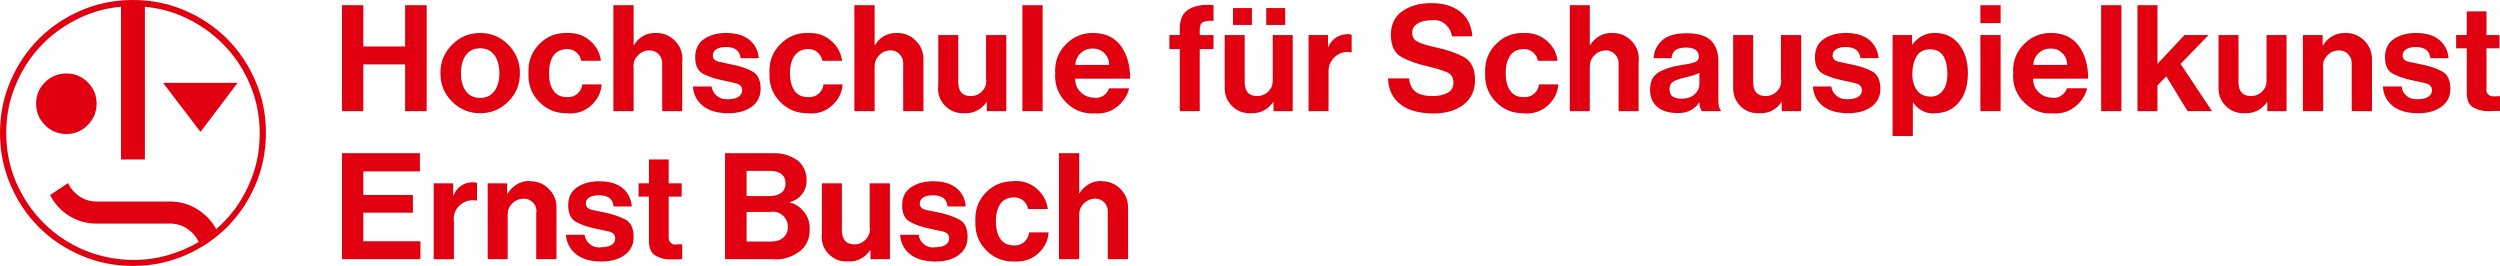 <?xml version="1.0" encoding="UTF-8" standalone="no"?>
<svg
   xmlns:dc="http://purl.org/dc/elements/1.1/"
   xmlns:cc="http://creativecommons.org/ns#"
   xmlns:rdf="http://www.w3.org/1999/02/22-rdf-syntax-ns#"
   xmlns:svg="http://www.w3.org/2000/svg"
   xmlns="http://www.w3.org/2000/svg"
   xmlns:sodipodi="http://sodipodi.sourceforge.net/DTD/sodipodi-0.dtd"
   xmlns:inkscape="http://www.inkscape.org/namespaces/inkscape"
   inkscape:version="1.0 (4035a4fb49, 2020-05-01)"
   height="42.547"
   width="400"
   sodipodi:docname="Hochschule Ernst Busch Logo 2020.svg"
   id="svg6"
   viewBox="-10 0 400 42.547"
   version="1.1">
  <defs
     id="defs10" />
  <sodipodi:namedview
     inkscape:current-layer="svg6"
     inkscape:window-maximized="1"
     inkscape:window-y="-8"
     inkscape:window-x="-8"
     inkscape:cy="21.273501"
     inkscape:cx="200"
     inkscape:zoom="2.745"
     fit-margin-bottom="0"
     fit-margin-right="0"
     fit-margin-left="0"
     fit-margin-top="0"
     showgrid="false"
     id="namedview8"
     inkscape:window-height="837"
     inkscape:window-width="1600"
     inkscape:pageshadow="2"
     inkscape:pageopacity="0"
     guidetolerance="10"
     gridtolerance="10"
     objecttolerance="10"
     borderopacity="1"
     bordercolor="#666666"
     pagecolor="#ffffff" />
  <path
     style="fill:#e1000f;fill-opacity:1;stroke-width:0.042"
     fill="currentColor"
     d="M 54.818,7.437 H 48.128 V 0.831 H 44.721 V 17.783 h 3.407 V 10.304 H 54.818 v 7.479 h 3.449 V 0.831 H 54.818 Z m 18.365,4.28 v -0.083 q 0,-2.618 -1.87,-4.487 -1.87,-1.87 -4.487,-1.87 -2.618,0 -4.487,1.87 -1.87,1.87 -1.87,4.487 v 0.042 0.042 0 0.042 q 0,2.659 1.87,4.508 1.87,1.849 4.487,1.849 2.618,0 4.487,-1.849 1.87,-1.849 1.87,-4.508 v -0.021 z m -6.357,3.947 q -1.496,0 -2.285,-1.08 -0.789,-1.08 -0.789,-2.867 0,-1.787 0.789,-2.888 0.789,-1.101 2.285,-1.101 1.496,0 2.285,1.101 0.789,1.101 0.789,2.888 0,1.745 -0.789,2.846 -0.789,1.101 -2.285,1.101 z m 13.961,2.451 q 0.083,0.042 0.187,0.042 h 0.229 q 1.994,0 3.449,-1.35 1.454,-1.35 1.62,-3.303 v 0 h -3.116 q -0.083,0.873 -0.727,1.454 -0.644,0.582 -1.517,0.582 H 80.807 80.703 v 0 q -1.454,0 -2.161,-1.06 -0.706,-1.06 -0.706,-2.763 0,-1.787 0.727,-2.825 0.727,-1.039 2.223,-1.039 v 0 q 0.831,0 1.454,0.54 0.623,0.54 0.748,1.33 v 0 h 3.158 Q 85.897,7.811 84.443,6.544 82.988,5.277 81.036,5.277 h -0.229 -0.187 v 0 h -0.021 -0.062 v 0 0 0 q -2.493,0 -4.238,1.766 -1.745,1.766 -1.745,4.217 v 0.229 0.229 0 0.166 0.208 0 0 0 q 0,2.493 1.766,4.259 1.766,1.766 4.259,1.766 H 80.703 Z M 94.955,5.277 h -0.083 -0.083 v 0 0 0 q -1.08,0 -1.953,0.519 -0.873,0.519 -1.371,1.392 h -0.042 -0.042 V 0.831 H 88.141 V 17.783 H 91.382 V 10.886 q 0,-0.083 -0.021,-0.145 -0.021,-0.062 -0.021,-0.104 v 0 0 0 q 0,-1.039 0.727,-1.787 0.727,-0.748 1.766,-0.789 v 0 h 0.062 0.021 q 0.873,0 1.454,0.602 0.582,0.602 0.582,1.433 v 0.104 0.104 0 7.479 H 99.151 V 9.847 q 0.042,-0.083 0.042,-0.187 V 9.473 q 0,-1.745 -1.226,-2.971 -1.226,-1.226 -2.971,-1.226 z m 16.745,8.933 q 0,-2.119 -1.392,-2.825 -1.392,-0.706 -2.929,-0.997 -1.288,-0.291 -2.306,-0.499 -1.018,-0.208 -1.018,-0.997 0,-0.665 0.561,-1.018 0.561,-0.353 1.517,-0.353 1.039,0 1.641,0.415 0.602,0.415 0.727,1.371 h 2.908 q -0.166,-1.828 -1.496,-2.929 -1.33,-1.101 -3.739,-1.101 -2.077,0 -3.511,0.956 -1.433,0.956 -1.433,2.95 0,1.994 1.33,2.659 1.33,0.665 2.992,0.997 1.246,0.249 2.223,0.499 0.976,0.249 0.976,1.122 0,0.623 -0.582,1.018 -0.582,0.395 -1.662,0.395 h -0.166 -0.166 q -0.873,0 -1.537,-0.582 -0.665,-0.582 -0.789,-1.454 v 0 h -2.992 q 0.166,1.953 1.62,3.116 1.454,1.163 4.072,1.163 2.285,0 3.719,-1.039 1.433,-1.039 1.433,-2.867 z m 7.687,3.906 q 0.083,0.042 0.187,0.042 h 0.187 q 1.994,0 3.449,-1.35 1.454,-1.35 1.62,-3.303 v 0 h -3.075 q -0.083,0.873 -0.727,1.454 -0.644,0.582 -1.558,0.582 h -0.083 -0.083 v 0 q -1.496,0 -2.202,-1.06 -0.706,-1.06 -0.706,-2.763 0,-1.787 0.748,-2.825 0.748,-1.039 2.202,-1.039 h 0.042 q 0.831,0 1.433,0.54 0.602,0.54 0.769,1.33 v 0 h 3.158 q -0.291,-1.911 -1.745,-3.179 -1.454,-1.267 -3.407,-1.267 h -0.187 -0.229 0.042 -0.062 -0.021 v 0 h -0.042 v 0 q -2.451,0 -4.217,1.766 -1.766,1.766 -1.766,4.217 v 0.229 0.229 0 0.166 0.208 0 0 0 q 0,2.493 1.766,4.259 1.766,1.766 4.3,1.766 h 0.104 z m 15.124,-0.332 h 3.241 V 9.847 9.66 9.473 v 0 0 0 q 0,-1.745 -1.226,-2.971 -1.226,-1.226 -2.971,-1.226 v 0 h -0.083 -0.125 v 0 0 0 q -1.039,0 -1.932,0.519 -0.893,0.519 -1.392,1.392 v 0 h -0.083 V 0.831 h -3.241 V 17.783 h 3.241 v -6.897 -0.145 -0.104 0 0 0 q 0,-1.039 0.706,-1.787 0.706,-0.748 1.745,-0.789 v 0 h 0.062 0.062 q 0.831,0 1.413,0.602 0.582,0.602 0.582,1.433 v 0.104 0.104 0 z m 9.806,0.332 h 0.125 0.125 q 0.997,0 1.849,-0.478 0.852,-0.478 1.392,-1.267 v 0 h 0.083 v 1.413 h 3.116 V 5.609 h -3.241 v 7.022 q 0,0.083 0.021,0.145 0.021,0.062 0.021,0.145 0,1.039 -0.727,1.745 -0.727,0.706 -1.766,0.706 v 0 q -0.997,0 -1.496,-0.561 -0.499,-0.561 -0.499,-1.641 V 5.609 h -3.199 v 8.102 q 0,0.083 -0.021,0.208 -0.021,0.125 -0.021,0.208 v 0 0 0 q 0,1.662 1.163,2.825 1.163,1.163 2.825,1.163 h 0.145 0.145 z m 9.266,-17.285 h 3.241 V 17.783 h -3.241 z m 11.26,4.446 q -2.493,0 -4.259,1.766 -1.766,1.766 -1.766,4.259 v 0.187 q 0,0 0.042,0.229 v -0.042 q -0.042,0.083 -0.042,0.208 v 0.208 0.021 0.021 0 q 0,2.493 1.766,4.259 1.766,1.766 4.259,1.766 0.083,0 0.166,-0.021 0.083,-0.021 0.166,-0.021 h -0.042 q 0.125,0.042 0.229,0.042 h 0.229 q 1.828,0 3.22,-1.143 1.392,-1.143 1.849,-2.846 v -0.042 h -3.199 q -0.249,0.665 -0.81,1.101 -0.561,0.436 -1.309,0.436 h -0.104 q 0,0 -0.104,-0.042 v 0 h -0.062 -0.021 q -1.246,0 -2.14,-0.873 -0.893,-0.873 -0.893,-2.119 v -0.042 h 8.809 q 0,-3.241 -1.517,-5.277 -1.517,-2.036 -4.467,-2.036 z m -2.784,5.111 q 0.042,-1.122 0.831,-1.87 0.789,-0.748 1.87,-0.748 h 0.083 0.042 v 0 h 0.042 q 1.039,0 1.787,0.748 0.748,0.748 0.748,1.828 v 0.042 z m 16.703,-5.859 v 1.08 h -1.662 v 2.244 h 1.662 v 9.93 h 3.199 V 7.853 h 2.202 V 5.609 h -2.202 V 4.695 q 0,-0.914 0.54,-1.163 0.54,-0.249 1.662,-0.208 V 0.831 q -2.327,-0.249 -3.864,0.602 -1.537,0.852 -1.537,3.095 z M 192.597,1.288 H 195.63 v 2.701 h -3.033 z m -5.318,0 h 3.033 v 2.701 h -3.033 z m 6.357,11.343 v 0.145 0.145 q 0,1.039 -0.727,1.745 -0.727,0.706 -1.724,0.706 v 0 q -1.039,0 -1.537,-0.561 -0.499,-0.561 -0.499,-1.641 V 5.609 h -3.199 v 8.102 0.208 0.208 0 0 0 q 0,1.662 1.163,2.825 1.163,1.163 2.784,1.163 h 0.166 0.125 v 0 h 0.104 0.104 q 1.039,0 1.891,-0.478 0.852,-0.478 1.392,-1.267 v 0 h 0.083 v 1.413 h 3.075 V 5.609 h -3.199 z m 8.892,-5.069 h -0.042 V 5.609 h -3.116 V 17.783 h 3.199 v -5.942 -0.208 -0.249 0 0 0 q 0,-1.246 0.893,-2.161 0.893,-0.914 2.14,-0.914 0.166,0 0.332,0.021 0.166,0.021 0.291,0.062 v 0 h 0.042 v -2.825 q -0.125,-0.042 -0.291,-0.083 -0.166,-0.042 -0.332,-0.042 h -0.062 q 0,0 -0.062,0.042 v 0 q -0.997,0 -1.807,0.561 -0.81,0.561 -1.184,1.475 z m 17.119,0 q -1.87,-0.415 -2.784,-0.852 -0.914,-0.436 -0.914,-1.475 0,-0.914 0.831,-1.454 0.831,-0.54 2.244,-0.54 0.083,0 0.166,-0.021 0.083,-0.021 0.208,-0.021 v 0 0 0 q 1.122,0 1.932,0.748 0.81,0.748 0.976,1.828 v 0.042 h 3.282 q -0.208,-2.576 -1.953,-3.947 -1.745,-1.371 -4.612,-1.371 -2.825,0 -4.654,1.288 -1.828,1.288 -1.828,3.781 0,2.659 1.766,3.594 1.766,0.935 4.051,1.433 1.911,0.457 3.054,0.914 1.143,0.457 1.143,1.704 0,1.163 -0.997,1.662 -0.997,0.499 -2.285,0.499 -1.828,0 -2.742,-0.665 -0.914,-0.665 -1.08,-2.161 h -3.366 q 0.083,2.659 1.974,4.134 1.891,1.475 5.339,1.475 2.867,0 4.737,-1.392 1.87,-1.392 1.87,-3.968 0,-2.742 -1.87,-3.719 -1.87,-0.976 -4.487,-1.517 z m 14.127,7.978 q -1.454,0 -2.161,-1.06 -0.706,-1.06 -0.706,-2.763 0,-1.787 0.727,-2.825 0.727,-1.039 2.181,-1.039 h 0.042 q 0.831,0 1.454,0.54 0.623,0.54 0.748,1.33 v 0 h 3.158 q -0.249,-1.911 -1.704,-3.179 -1.454,-1.267 -3.407,-1.267 h -0.229 -0.187 v 0 h -0.021 -0.062 v 0 0 0 q -2.493,0 -4.238,1.766 -1.745,1.766 -1.745,4.217 v 0.229 0.229 0 0.166 0.208 0 0 0 q 0,2.493 1.766,4.259 1.766,1.766 4.259,1.766 h 0.125 0.083 v 0 q 0.083,0.042 0.187,0.042 h 0.229 q 1.994,0 3.449,-1.35 1.454,-1.35 1.62,-3.303 v 0 h -3.116 q -0.083,0.873 -0.727,1.454 -0.644,0.582 -1.517,0.582 H 233.877 Z M 247.983,5.277 h -0.083 -0.083 v 0 0 0 q -1.08,0 -1.953,0.519 -0.873,0.519 -1.413,1.392 v 0 h -0.083 V 0.831 h -3.199 V 17.783 h 3.199 v -6.897 -0.145 -0.104 0 0 0 q 0,-1.039 0.727,-1.787 0.727,-0.748 1.766,-0.789 v 0 h 0.021 0.062 q 0.831,0 1.433,0.602 0.602,0.602 0.602,1.433 v 0.104 0.104 0 7.479 h 3.199 V 9.847 q 0,-0.083 0.021,-0.187 0.021,-0.104 0.021,-0.187 0,-1.745 -1.226,-2.971 -1.226,-1.226 -2.971,-1.226 z m 16.952,4.487 q 0,-2.119 -1.184,-3.282 -1.184,-1.163 -3.926,-1.163 -2.659,0 -3.926,1.184 -1.267,1.184 -1.309,2.805 h 2.867 q 0.042,-0.873 0.623,-1.288 0.582,-0.415 1.704,-0.415 1.039,0 1.537,0.395 0.499,0.395 0.499,1.06 0,0.665 -0.706,0.914 -0.706,0.249 -2.202,0.457 -2.036,0.291 -3.469,1.101 -1.433,0.81 -1.433,2.805 0,1.828 1.184,2.784 1.184,0.956 3.054,0.956 h 0.249 0.249 q 0.956,0 1.766,-0.436 0.81,-0.436 1.309,-1.184 v -0.042 h 0.083 q 0,0.374 0.104,0.727 0.104,0.353 0.27,0.644 v 0 h 3.075 v -0.125 q -0.208,-0.166 -0.312,-0.582 -0.104,-0.415 -0.104,-1.122 z m -3.033,3.739 q 0,0.873 -0.748,1.579 -0.748,0.706 -2.119,0.706 -0.873,0 -1.392,-0.332 -0.519,-0.332 -0.519,-1.205 0,-0.831 0.623,-1.205 0.623,-0.374 1.911,-0.665 0.623,-0.125 1.205,-0.312 0.582,-0.187 1.08,-0.436 l -0.042,0.042 z m 13.047,-0.873 q 0.042,0.083 0.042,0.145 v 0.145 q 0,1.039 -0.727,1.745 -0.727,0.706 -1.724,0.706 v 0 q -1.039,0 -1.537,-0.561 -0.499,-0.561 -0.499,-1.641 V 5.609 h -3.199 v 8.102 0.208 0.208 0 0 0 q 0,1.662 1.143,2.825 1.143,1.163 2.805,1.163 h 0.145 0.145 v 0 h 0.104 0.104 q 1.039,0 1.891,-0.478 0.852,-0.478 1.35,-1.267 h 0.042 0.042 v 1.413 h 3.116 V 5.609 h -3.241 z m 11.592,-2.244 q -1.288,-0.291 -2.306,-0.499 -1.018,-0.208 -1.018,-0.997 0,-0.665 0.582,-1.018 0.582,-0.353 1.496,-0.353 1.039,0 1.641,0.415 0.602,0.415 0.727,1.371 h 2.908 q -0.166,-1.828 -1.496,-2.929 -1.33,-1.101 -3.739,-1.101 -2.077,0 -3.511,0.956 -1.433,0.956 -1.433,2.95 0,1.994 1.35,2.659 1.35,0.665 2.971,0.997 1.246,0.249 2.223,0.499 0.976,0.249 0.976,1.122 0,0.623 -0.582,1.018 -0.582,0.395 -1.662,0.395 h -0.145 -0.187 q -0.873,0 -1.537,-0.582 -0.665,-0.582 -0.789,-1.454 v 0 h -2.95 q 0.125,1.953 1.579,3.116 1.454,1.163 4.113,1.163 2.244,0 3.677,-1.039 1.433,-1.039 1.433,-2.867 0,-2.119 -1.392,-2.825 -1.392,-0.706 -2.929,-0.997 z m 13.047,-5.111 h -0.042 -0.042 v 0 0 0 q -1.08,0 -1.994,0.499 -0.914,0.499 -1.496,1.33 v 0.042 h -0.083 V 5.609 H 292.815 V 21.772 h 3.241 v -5.36 h 0.042 q 0.54,0.789 1.392,1.267 0.852,0.478 1.849,0.478 0.083,0 0.145,-0.021 0.062,-0.021 0.145,-0.021 h -0.042 q 2.368,0 3.823,-1.724 1.454,-1.724 1.454,-4.674 0,-2.867 -1.433,-4.654 -1.433,-1.787 -3.843,-1.787 z m -0.665,10.18 q -1.454,0 -2.202,-0.997 -0.748,-0.997 -0.748,-2.659 0,-1.62 0.665,-2.763 0.665,-1.143 2.161,-1.143 1.496,0 2.14,1.08 0.644,1.08 0.644,2.825 0,1.745 -0.727,2.701 -0.727,0.956 -1.932,0.956 z m 7.936,-14.626 h 3.241 V 3.698 h -3.241 z m 0,4.778 h 3.241 V 17.783 h -3.241 z m 11.26,-0.332 q -2.493,0 -4.259,1.766 -1.766,1.766 -1.766,4.259 v 0.187 q 0,0 0.042,0.229 v -0.042 q -0.042,0.083 -0.042,0.208 v 0.208 0.042 0 0 q 0,2.493 1.766,4.259 1.766,1.766 4.259,1.766 0.083,0 0.166,-0.021 0.083,-0.021 0.166,-0.021 h -0.042 q 0.125,0.042 0.229,0.042 h 0.229 q 1.828,0 3.22,-1.143 1.392,-1.143 1.849,-2.846 v -0.042 h -3.199 q -0.249,0.665 -0.831,1.101 -0.582,0.436 -1.288,0.436 h -0.125 q 0,0 -0.083,-0.042 v 0 h -0.062 -0.021 q -1.246,0 -2.14,-0.873 -0.893,-0.873 -0.893,-2.119 v -0.042 h 8.809 q 0,-3.241 -1.517,-5.277 -1.517,-2.036 -4.467,-2.036 z M 315.335,10.387 q 0.042,-1.122 0.831,-1.87 0.789,-0.748 1.87,-0.748 h 0.062 0.062 v 0 h 0.042 q 1.039,0 1.787,0.748 0.748,0.748 0.748,1.828 v 0.042 z m 10.845,-9.556 h 3.241 V 17.783 h -3.241 z m 17.202,4.778 h -3.864 L 335.196,10.221 V 0.831 h -3.199 V 17.783 h 3.199 v -4.113 l 1.413,-1.454 3.407,5.568 h 3.906 l -5.028,-7.562 z m 9.266,7.022 v 0.145 0.145 q 0,1.039 -0.727,1.745 -0.727,0.706 -1.724,0.706 v 0 q -1.039,0 -1.537,-0.561 -0.499,-0.561 -0.499,-1.641 V 5.609 h -3.199 v 8.102 0.208 0.208 0 0 0 q 0,1.662 1.163,2.825 1.163,1.163 2.784,1.163 h 0.166 0.125 v 0 h 0.104 0.104 q 1.039,0 1.891,-0.478 0.852,-0.478 1.392,-1.267 v 0 h 0.083 v 1.413 h 3.075 V 5.609 h -3.199 z m 12.631,-7.354 h -0.062 -0.104 v 0 q -1.08,0 -1.994,0.54 -0.914,0.54 -1.413,1.413 v 0.042 h -0.083 V 5.609 h -3.158 V 17.783 h 3.241 V 10.886 q 0,-0.083 -0.021,-0.145 -0.021,-0.062 -0.021,-0.104 0,-1.039 0.727,-1.787 0.727,-0.748 1.766,-0.789 v 0 h 0.062 0.021 q 0.873,0 1.454,0.602 0.582,0.602 0.582,1.433 v 0.104 0.104 0 7.479 h 3.241 V 9.847 9.66 9.473 v 0 0 0 q 0,-1.745 -1.226,-2.971 -1.226,-1.226 -2.971,-1.226 z m 12.507,5.111 q -1.33,-0.291 -2.348,-0.499 -1.018,-0.208 -1.018,-0.997 0,-0.665 0.582,-1.018 0.582,-0.353 1.496,-0.353 1.039,0 1.641,0.415 0.602,0.415 0.727,1.371 h 2.908 q -0.166,-1.828 -1.496,-2.929 -1.33,-1.101 -3.739,-1.101 -2.077,0 -3.511,0.956 -1.433,0.956 -1.433,2.95 0,1.994 1.35,2.659 1.35,0.665 2.971,0.997 1.246,0.249 2.223,0.499 0.976,0.249 0.976,1.122 0,0.623 -0.582,1.018 -0.582,0.395 -1.662,0.395 h -0.125 -0.166 -0.021 -0.021 v 0 q -0.873,0 -1.537,-0.582 -0.665,-0.582 -0.748,-1.454 v 0 h -2.992 q 0.125,1.953 1.579,3.116 1.454,1.163 4.113,1.163 2.244,0 3.677,-1.039 1.433,-1.039 1.433,-2.867 0,-2.119 -1.392,-2.825 -1.392,-0.706 -2.888,-0.997 z m 11.26,5.028 h -0.083 -0.083 q -0.457,0 -0.769,-0.312 -0.312,-0.312 -0.312,-0.769 v -0.083 q 0,0 0.042,-0.083 v 0 0.042 -6.482 h 2.077 V 5.609 h -2.077 V 1.828 h -3.158 v 3.781 h -1.704 v 2.119 h 1.704 v 7.147 q 0,1.745 1.06,2.327 1.06,0.582 2.223,0.582 0.956,0 1.496,-0.021 L 390,17.742 v -2.368 l -0.332,0.021 q 0,0 -0.623,0.021 z M 48.128,34.029 h 7.936 v -2.825 h -7.936 v -3.781 h 9.058 V 24.514 H 44.721 v 16.952 h 12.548 v -2.867 h -9.141 z m 14.459,-2.784 h -0.083 v -1.911 h -3.116 v 12.133 h 3.241 v -5.9 q 0,-0.125 -0.021,-0.229 -0.021,-0.104 -0.021,-0.229 v 0 0 0 q 0,-1.288 0.893,-2.181 0.893,-0.893 2.181,-0.893 0.166,0 0.312,0.021 0.145,0.021 0.312,0.021 h -0.042 0.083 v -2.825 q -0.125,-0.042 -0.291,-0.062 -0.166,-0.021 -0.332,-0.021 h -0.083 -0.042 v 0 q -1.039,0 -1.849,0.582 -0.81,0.582 -1.143,1.496 z m 12.257,-2.244 q -0.042,0 -0.083,-0.021 -0.042,-0.021 -0.083,-0.021 -1.122,0 -2.015,0.561 -0.893,0.561 -1.433,1.433 v 0.042 h -0.083 v -1.662 h -3.116 v 12.133 h 3.199 v -6.897 -0.104 -0.145 0 0 0 q 0,-1.039 0.727,-1.766 0.727,-0.727 1.724,-0.769 h 0.042 0.021 0.062 q 0.831,0 1.433,0.582 0.602,0.582 0.602,1.454 0,0.042 -0.021,0.104 -0.021,0.062 -0.021,0.104 v 0 7.437 h 3.241 v -7.936 -0.166 -0.208 q 0,-1.704 -1.226,-2.929 -1.226,-1.226 -2.929,-1.226 z m 12.216,5.069 q -1.288,-0.249 -2.306,-0.478 -1.018,-0.229 -1.018,-1.018 0,-0.665 0.561,-0.997 0.561,-0.332 1.517,-0.332 1.039,0 1.641,0.395 0.602,0.395 0.727,1.392 h 2.908 q -0.166,-1.87 -1.496,-2.95 -1.33,-1.08 -3.739,-1.08 -2.077,0 -3.511,0.956 -1.433,0.956 -1.433,2.908 0,1.994 1.33,2.68 1.33,0.686 2.992,1.018 1.246,0.249 2.223,0.478 0.976,0.229 0.976,1.101 0,0.665 -0.582,1.039 -0.582,0.374 -1.662,0.374 -0.083,0 -0.166,0.021 -0.083,0.021 -0.166,0.021 -0.873,0 -1.537,-0.582 -0.665,-0.582 -0.789,-1.454 v 0 h -2.992 q 0.166,1.911 1.62,3.095 1.454,1.184 4.072,1.184 2.285,0 3.719,-1.039 1.433,-1.039 1.433,-2.867 0,-2.161 -1.392,-2.846 -1.392,-0.686 -2.929,-1.018 z m 9.93,3.823 v -6.44 h 2.077 v -2.119 h -2.077 v -3.823 h -3.158 v 3.823 h -1.662 v 2.119 h 1.662 v 7.147 q 0,1.704 1.06,2.306 1.06,0.602 2.223,0.602 0.956,0 1.496,-0.021 l 0.54,-0.021 v -2.368 h -0.332 -0.623 q -0.042,0 -0.083,0.021 -0.042,0.021 -0.083,0.021 -0.415,0 -0.727,-0.312 -0.312,-0.312 -0.312,-0.769 v -0.083 -0.083 z m 19.404,-5.485 v -0.083 q 1.163,-0.291 1.911,-1.226 0.748,-0.935 0.748,-2.181 v 0 -0.062 -0.104 q 0,-0.873 -0.353,-1.662 -0.353,-0.789 -0.976,-1.33 v 0 q -0.789,-0.582 -1.724,-0.914 -0.935,-0.332 -1.974,-0.332 h -0.229 -0.229 0.042 -7.604 v 16.952 h 7.77 q 0.083,0 0.166,0.021 0.083,0.021 0.166,0.021 v 0 0 q 1.122,0 2.14,-0.374 1.018,-0.374 1.849,-1.039 v 0.042 h -0.042 q 0.706,-0.582 1.101,-1.433 0.395,-0.852 0.395,-1.849 v -0.125 -0.125 0 -0.062 -0.021 q 0,-1.496 -0.893,-2.618 -0.893,-1.122 -2.223,-1.496 z m -6.939,-5.069 h 3.781 q 1.163,0 1.807,0.519 0.644,0.519 0.644,1.475 0,0.997 -0.686,1.517 -0.686,0.519 -1.807,0.519 h -3.739 z m 3.947,11.302 h -3.947 v -4.737 h 3.864 q 0.083,-0.042 0.166,-0.042 h 0.166 v 0 0 0 q 0.997,0 1.704,0.706 0.706,0.706 0.706,1.745 v 0.042 q 0,0.997 -0.706,1.641 -0.706,0.644 -1.953,0.644 z m 15.747,-2.285 q 0,0.042 0.021,0.125 0.021,0.083 0.021,0.166 0,0.997 -0.727,1.724 -0.727,0.727 -1.724,0.727 h -0.042 q -0.997,0 -1.496,-0.582 -0.499,-0.582 -0.499,-1.62 v -7.562 h -3.199 v 8.102 q 0,0.083 -0.021,0.187 -0.021,0.104 -0.021,0.229 v 0 0 0 q 0,1.662 1.163,2.825 1.163,1.163 2.825,1.163 0.083,0 0.145,-0.021 0.062,-0.021 0.145,-0.021 h -0.042 q 0.083,0 0.125,0.021 0.042,0.021 0.125,0.021 0.997,0 1.87,-0.499 0.873,-0.499 1.371,-1.288 v 0 h 0.083 v 1.413 h 3.116 V 29.334 h -3.241 z m 11.385,-2.285 q -1.33,-0.249 -2.348,-0.478 -1.018,-0.229 -1.018,-1.018 0,-0.665 0.582,-0.997 0.582,-0.332 1.496,-0.332 1.039,0 1.641,0.395 0.602,0.395 0.727,1.392 h 2.908 q -0.166,-1.87 -1.496,-2.95 -1.33,-1.08 -3.739,-1.08 -2.077,0 -3.511,0.956 -1.433,0.956 -1.433,2.908 0,1.994 1.35,2.68 1.35,0.686 2.971,1.018 1.246,0.249 2.223,0.478 0.976,0.229 0.976,1.101 0,0.665 -0.582,1.039 -0.582,0.374 -1.662,0.374 -0.042,0 -0.145,0.021 -0.104,0.021 -0.187,0.021 -0.873,0 -1.537,-0.582 -0.665,-0.582 -0.748,-1.454 h -0.042 -2.95 q 0.125,1.911 1.579,3.095 1.454,1.184 4.113,1.184 2.244,0 3.677,-1.039 1.433,-1.039 1.433,-2.867 0,-2.161 -1.392,-2.846 -1.392,-0.686 -2.888,-1.018 z m 11.675,5.194 q -1.454,0 -2.161,-1.06 -0.706,-1.06 -0.706,-2.805 0,-1.745 0.727,-2.784 0.727,-1.039 2.223,-1.039 v 0 q 0.831,0 1.454,0.54 0.623,0.54 0.748,1.33 v 0 h 3.158 q -0.249,-1.911 -1.704,-3.199 -1.454,-1.288 -3.407,-1.288 h -0.229 q 0,0 -0.187,0.042 v 0 h -0.021 -0.062 v 0 q -2.493,0 -4.238,1.745 -1.745,1.745 -1.745,4.238 v 0.229 0.229 -0.042 0.187 0.187 0 0 0 q 0,2.535 1.766,4.3 1.766,1.766 4.259,1.766 h 0.125 0.083 v 0 h 0.187 0.229 q 1.994,0 3.449,-1.33 1.454,-1.33 1.62,-3.282 v -0.042 h -3.116 q -0.083,0.873 -0.727,1.475 -0.644,0.602 -1.517,0.602 h -0.104 z m 14.085,-10.263 q -0.042,0 -0.083,-0.021 -0.042,-0.021 -0.125,-0.021 v 0 0 0 q -1.039,0 -1.932,0.54 -0.893,0.54 -1.392,1.371 v 0.042 h -0.083 v -6.399 h -3.241 v 16.952 h 3.241 v -6.897 -0.104 -0.145 0 0 0 q 0,-1.039 0.727,-1.766 0.727,-0.727 1.724,-0.769 v 0 h 0.062 0.062 q 0.831,0 1.413,0.582 0.582,0.582 0.582,1.454 v 0.104 0.104 0 7.437 h 3.241 v -7.936 -0.166 -0.208 0 0 0 q 0,-1.704 -1.226,-2.929 -1.226,-1.226 -2.971,-1.226 z M 5.457,16.578 q 0,1.994 -1.413,3.428 -1.413,1.433 -3.407,1.433 -2.036,0 -3.449,-1.433 -1.413,-1.433 -1.413,-3.428 0,-1.994 1.413,-3.407 1.413,-1.413 3.449,-1.413 1.994,0 3.407,1.413 1.413,1.413 1.413,3.407 z m 16.62,4.529 5.942,-7.853 H 16.093 Z M 11.274,0 V 0 Q 6.869,0 3.005,1.662 -0.901,3.324 -3.788,6.212 -6.676,9.099 -8.338,13.005 -10,16.869 -10,21.274 q 0,4.404 1.662,8.268 1.662,3.906 4.55,6.793 2.888,2.888 6.793,4.55 3.864,1.662 8.268,1.662 4.404,0 8.268,-1.662 3.906,-1.662 6.793,-4.55 2.888,-2.888 4.55,-6.793 1.662,-3.864 1.662,-8.268 0,-4.404 -1.662,-8.268 Q 29.223,9.099 26.335,6.212 23.448,3.324 19.542,1.662 15.678,0 11.274,0 Z M 24.611,36.688 Q 23.531,34.694 21.557,33.468 19.583,32.243 17.215,32.243 H 5.457 q -1.496,0 -2.722,-0.81 Q 1.509,30.622 0.886,29.293 v 0 l -2.867,1.911 q 1.039,2.077 3.033,3.324 1.994,1.246 4.404,1.246 h 11.759 q 1.496,0 2.722,0.81 1.226,0.81 1.849,2.098 v 0.042 q -2.244,1.33 -4.903,2.098 -2.659,0.769 -5.526,0.769 h -0.083 q -4.197,-0.042 -7.894,-1.62 -3.698,-1.579 -6.44,-4.342 -2.742,-2.763 -4.363,-6.461 -1.579,-3.698 -1.579,-7.894 0,-3.947 1.413,-7.437 1.413,-3.532 3.885,-6.232 Q -1.233,4.903 2.091,3.199 5.415,1.454 9.279,1.08 h 0.083 v 24.431 h 3.823 V 1.08 q 3.906,0.374 7.23,2.119 3.366,1.745 5.838,4.446 2.472,2.701 3.885,6.232 1.413,3.49 1.413,7.479 0,2.285 -0.457,4.404 -0.499,2.161 -1.413,4.113 -0.914,1.953 -2.161,3.656 -1.288,1.704 -2.908,3.116 z"
     id="path2" />
</svg>
